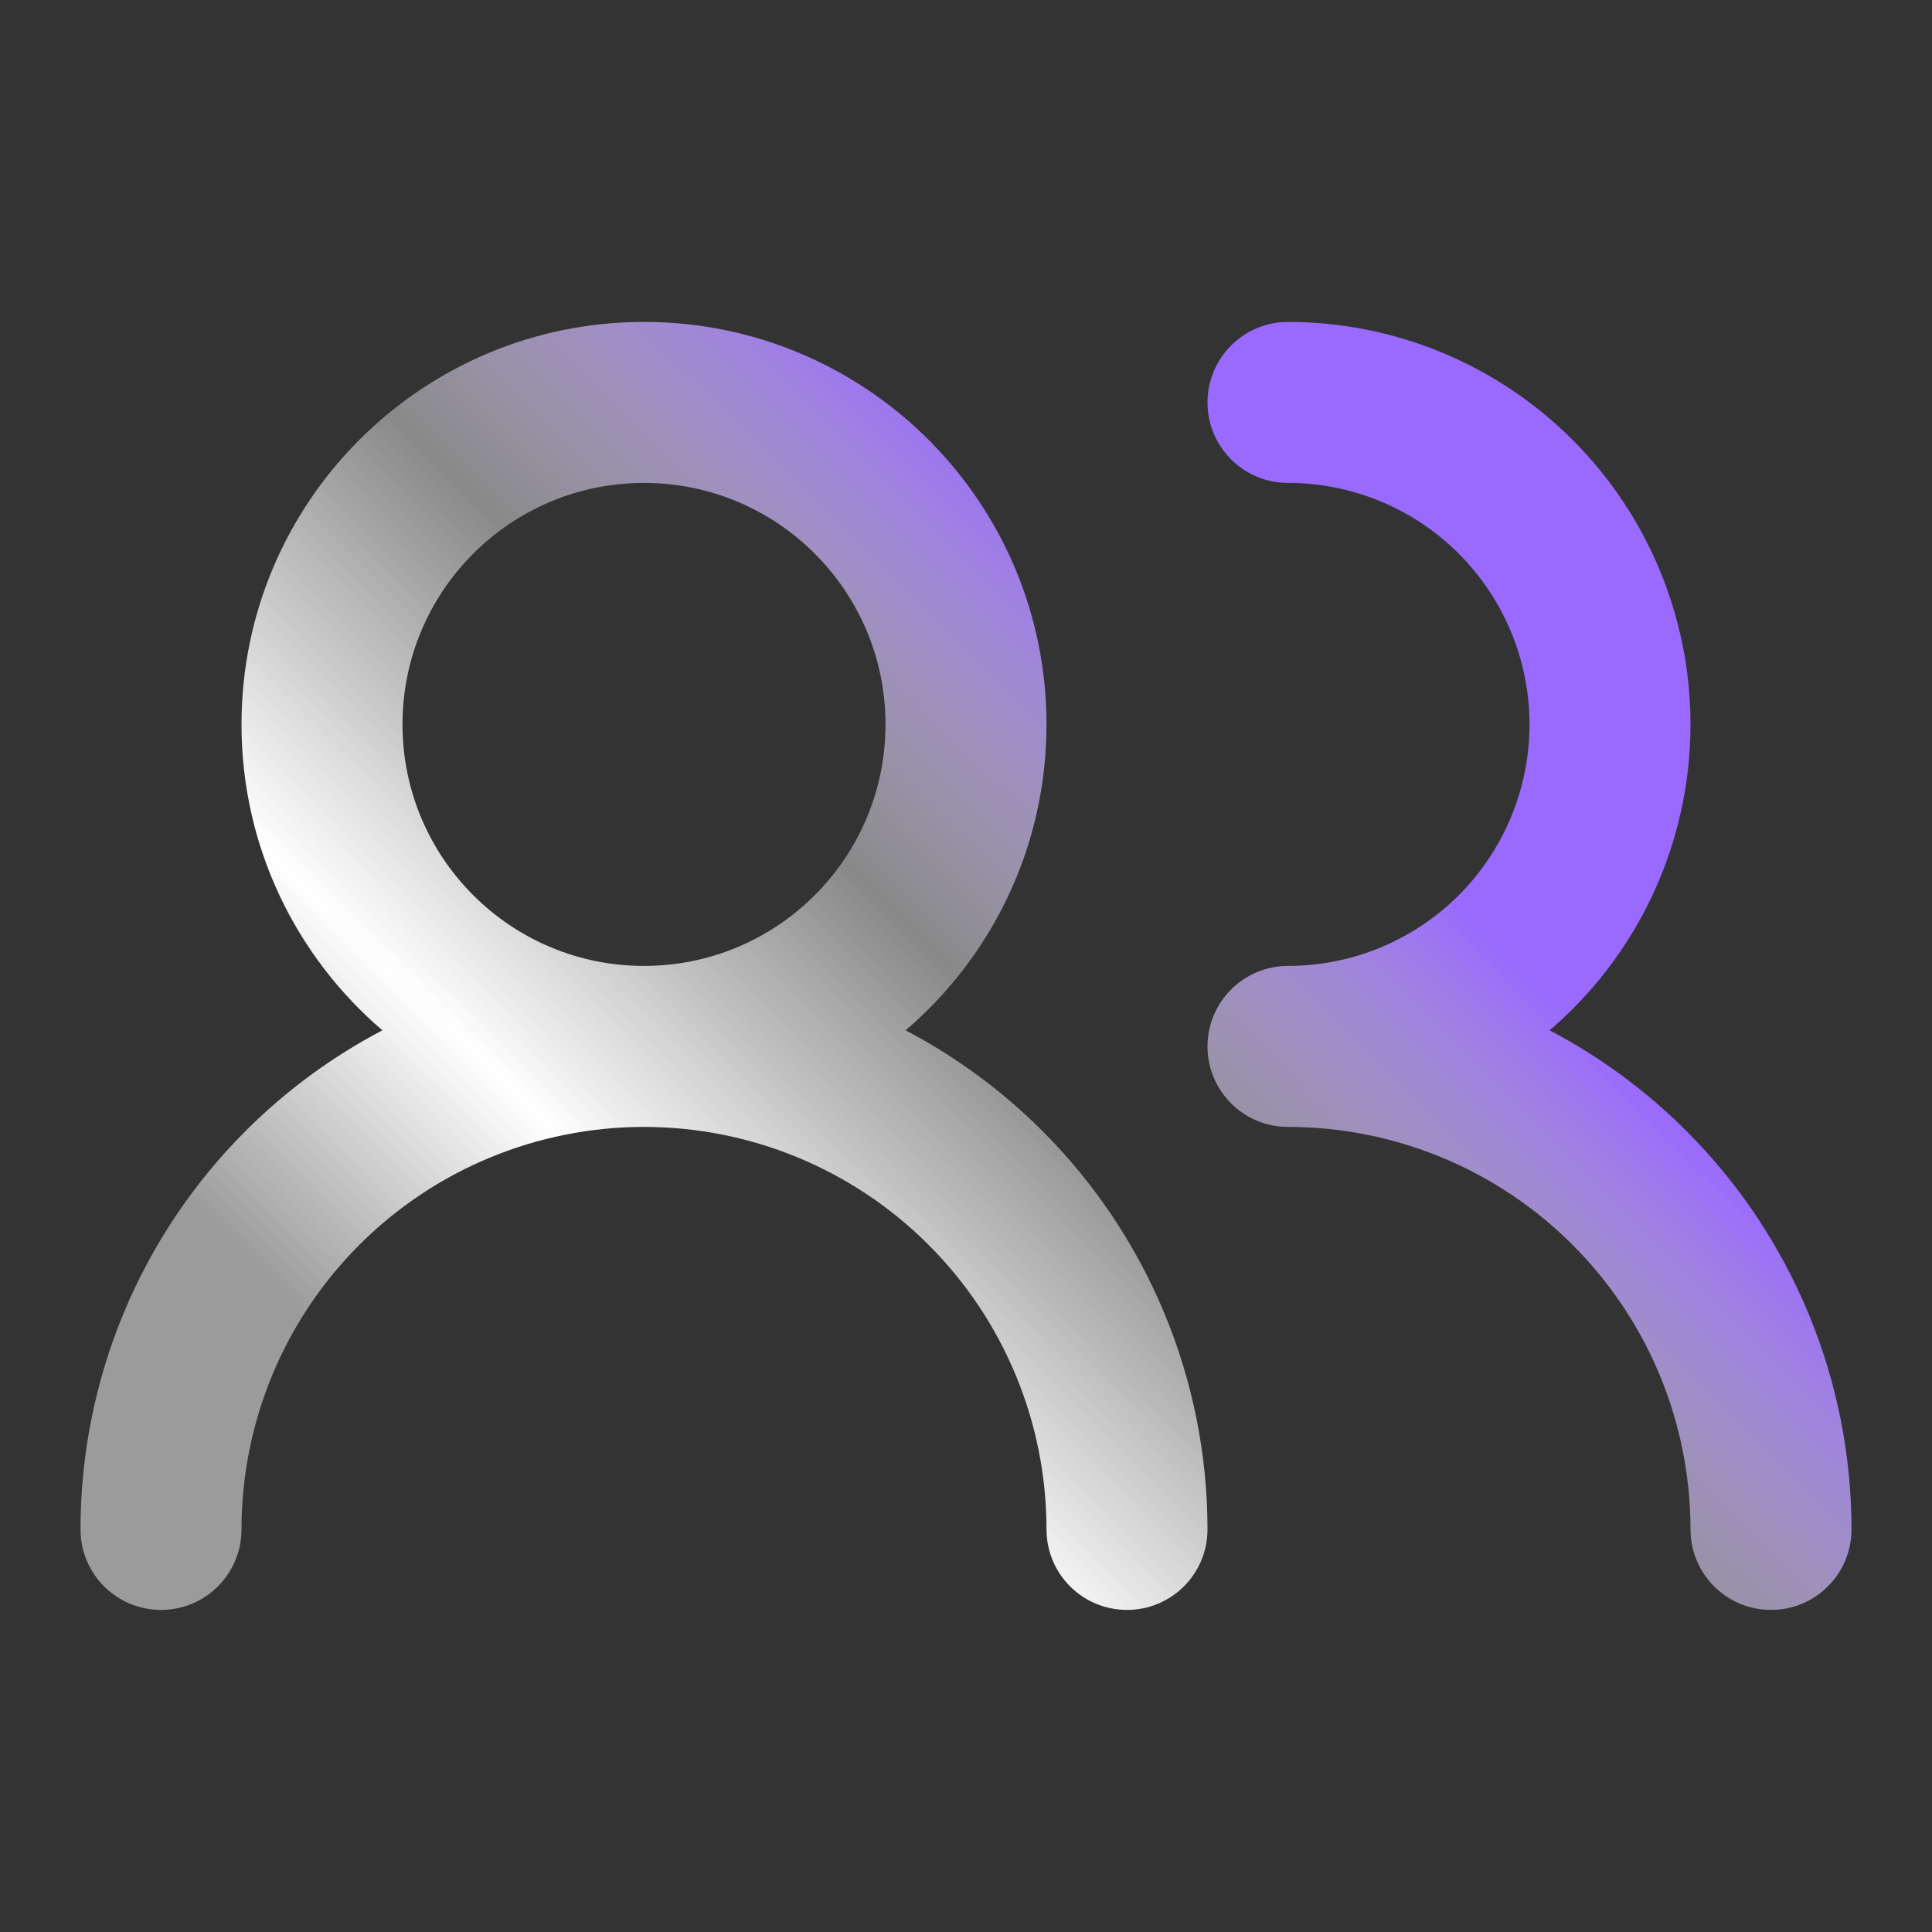 <svg width='24' height='24' viewBox='0 0 24 24' fill='none' xmlns='http://www.w3.org/2000/svg'><rect x="0" y="0" width="24" height="24" fill="#333333" stroke="none"/><path fill-rule='evenodd' clip-rule='evenodd' d='M8 5.999C6.343 5.999 5 7.342 5 8.999C5 10.656 6.343 11.999 8 11.999C9.657 11.999 11 10.656 11 8.999C11 7.342 9.657 5.999 8 5.999ZM11.25 12.799C12.321 11.882 13 10.52 13 8.999C13 6.238 10.761 3.999 8 3.999C5.238 3.999 3 6.238 3 8.999C3 10.52 3.679 11.882 4.75 12.799C4.129 13.125 3.555 13.545 3.05 14.05C1.737 15.362 1 17.143 1 18.999C1 19.552 1.448 19.999 2 19.999C2.552 19.999 3 19.552 3 18.999C3 17.673 3.527 16.401 4.464 15.464C5.402 14.526 6.674 13.999 8 13.999C9.326 13.999 10.598 14.526 11.535 15.464C12.473 16.401 13 17.673 13 18.999C13 19.552 13.448 19.999 14 19.999C14.552 19.999 15 19.552 15 18.999C15 17.143 14.262 15.362 12.95 14.05C12.445 13.545 11.871 13.125 11.25 12.799ZM15 4.999C15 4.447 15.448 3.999 16 3.999C17.326 3.999 18.598 4.526 19.535 5.464C20.473 6.401 21 7.673 21 8.999C21 10.325 20.473 11.597 19.535 12.535C19.443 12.627 19.348 12.715 19.25 12.799C19.871 13.125 20.445 13.545 20.95 14.05C22.262 15.362 23 17.143 23 18.999C23 19.552 22.552 19.999 22 19.999C21.448 19.999 21 19.552 21 18.999C21 17.673 20.473 16.401 19.535 15.464C18.598 14.526 17.326 13.999 16 13.999C15.448 13.999 15 13.552 15 12.999C15 12.447 15.448 11.999 16 11.999C16.796 11.999 17.559 11.683 18.121 11.121C18.684 10.558 19 9.795 19 8.999C19 8.204 18.684 7.441 18.121 6.878C17.559 6.315 16.796 5.999 16 5.999C15.448 5.999 15 5.552 15 4.999Z' fill='url(#paint0_linear_54_3146)'/><defs><linearGradient id='paint0_linear_54_3146' x1='18.5' y1='7.6' x2='4.702' y2='21.485' gradientUnits='userSpaceOnUse'><stop offset='0.145' stop-color='#996AFD'/><stop offset='0.402' stop-color='white' stop-opacity='0.42'/><stop offset='0.653' stop-color='white'/><stop offset='0.847' stop-color='white' stop-opacity='0.51'/></linearGradient></defs></svg>